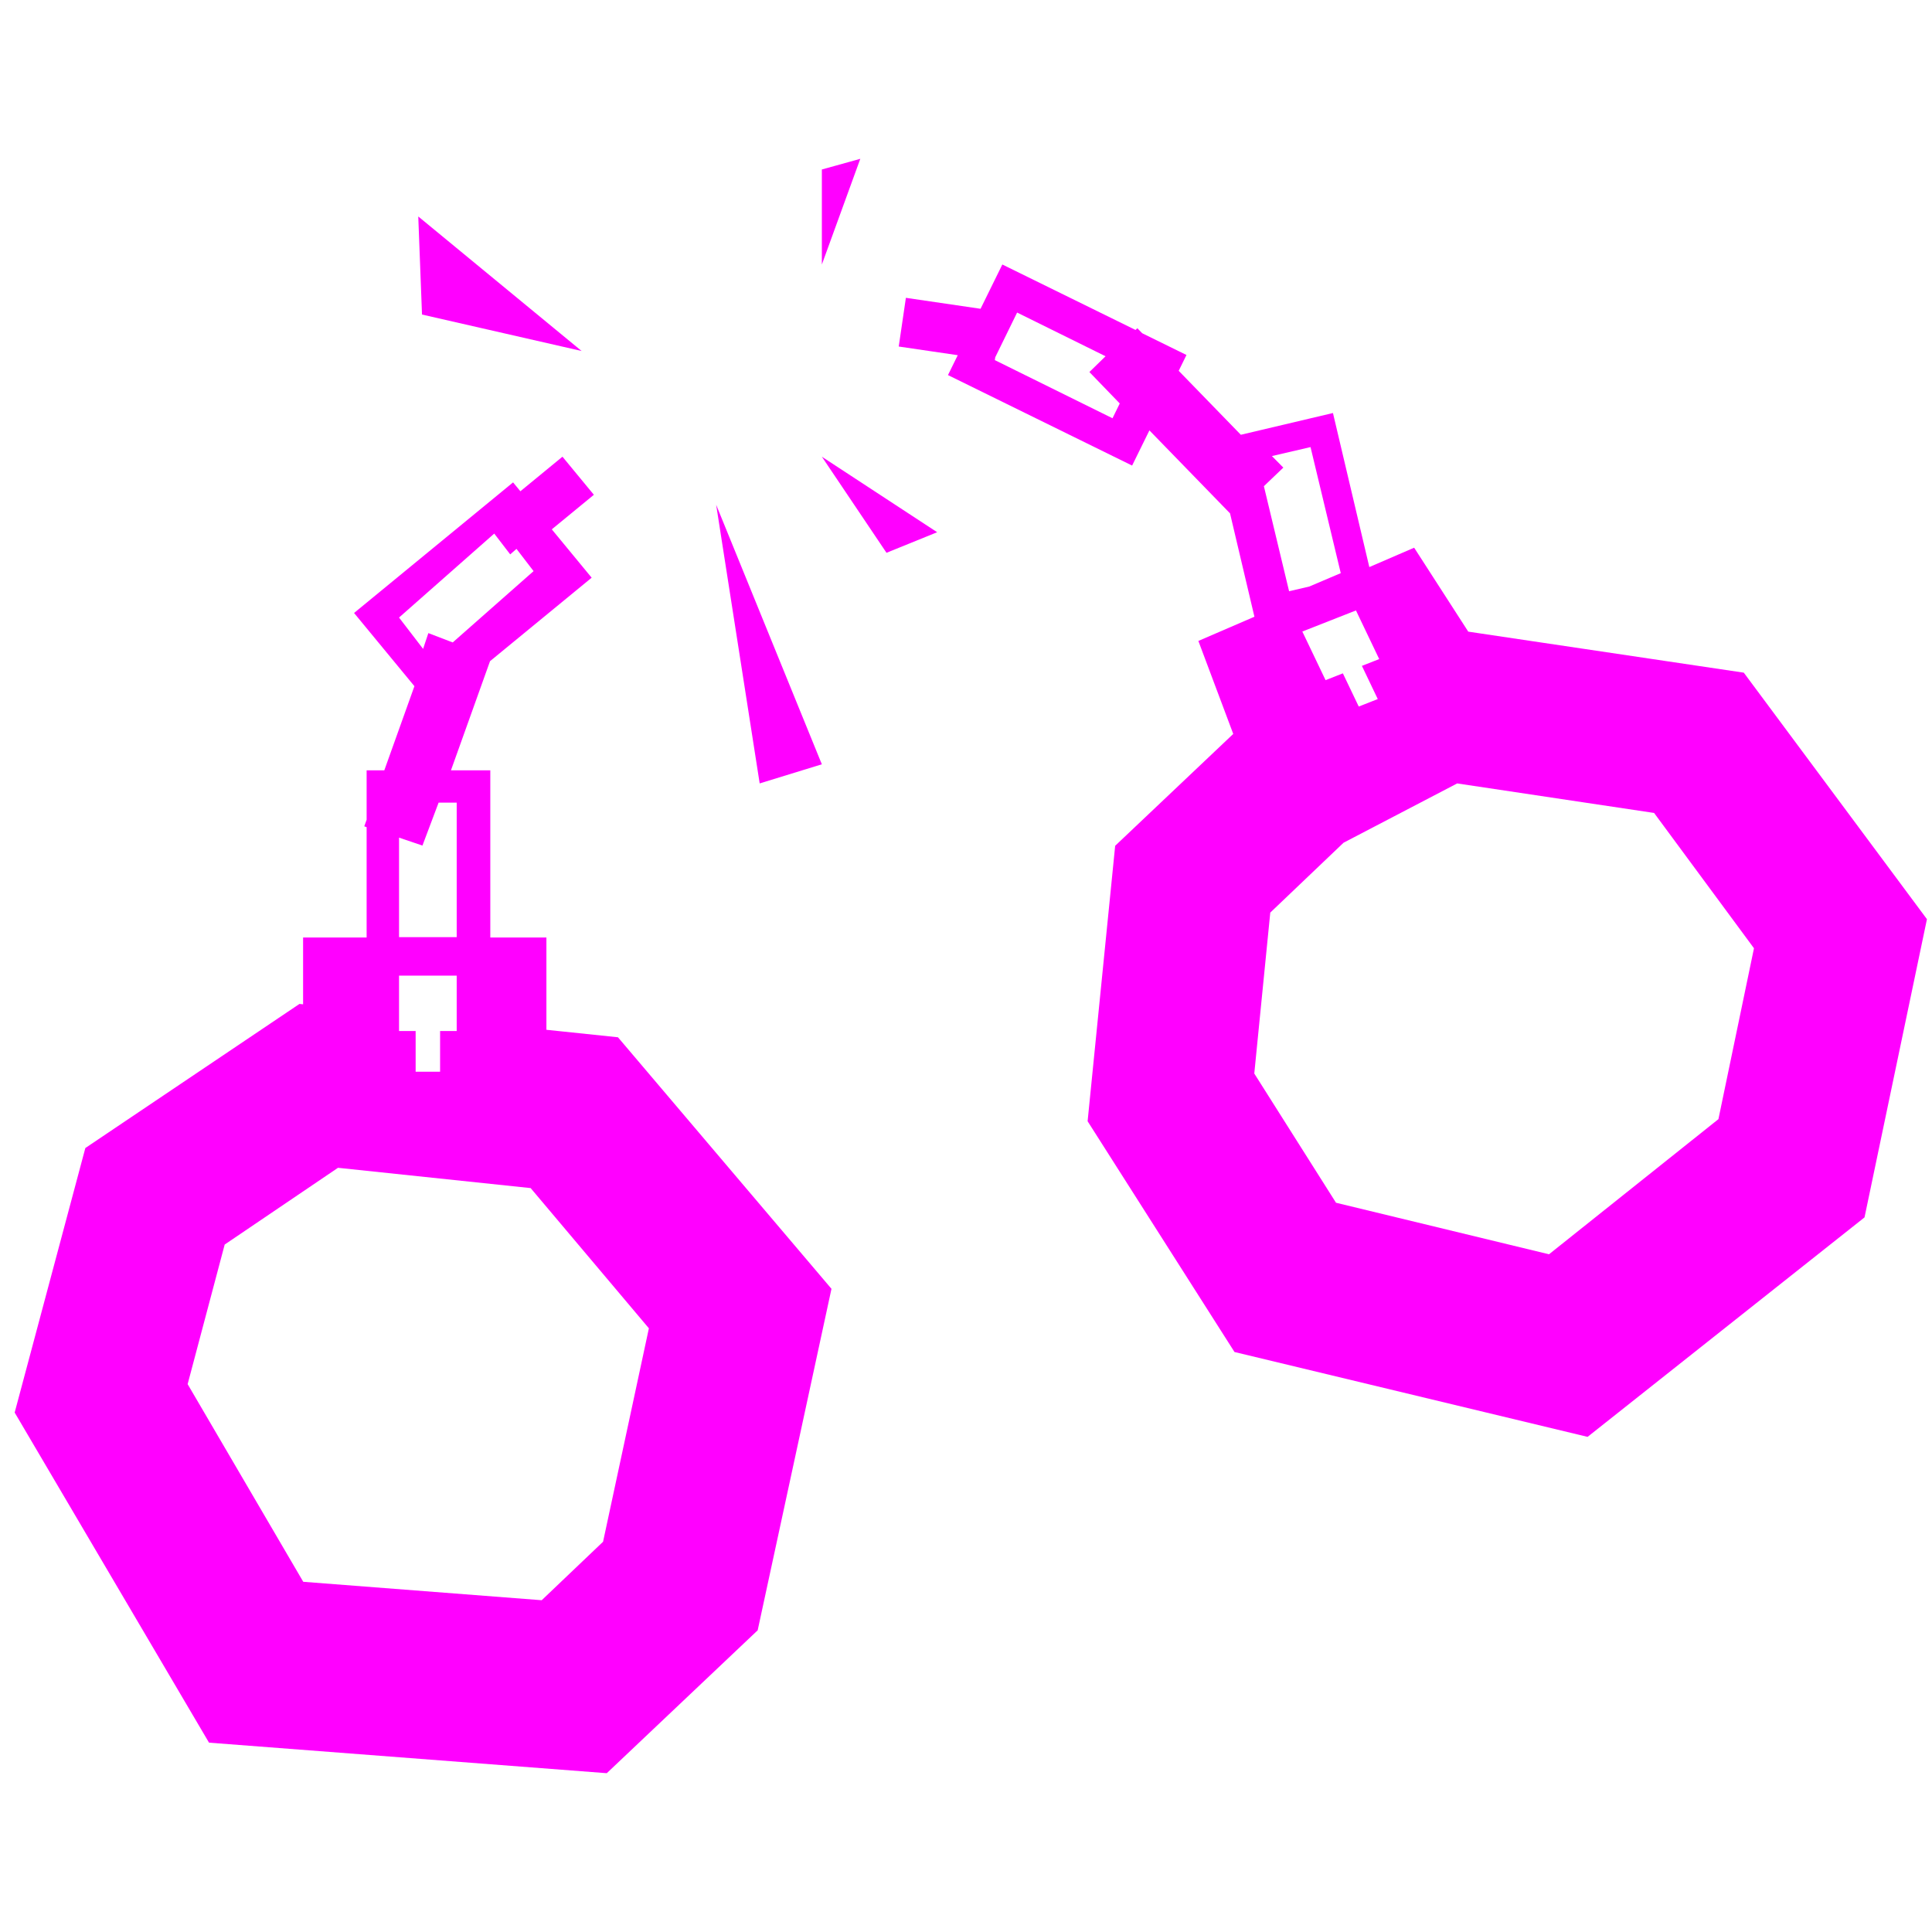 <?xml version="1.0" encoding="UTF-8" standalone="no"?>
<svg width="191" height="191" xmlns="http://www.w3.org/2000/svg"
     version="1.0">
    <path d="M81.25 16.756v9.394l3.8-10.45-3.8 1.056zm-39.53 14.34L57.5 34.7 41.35 21.4l.37 9.695zm55.22-.569-7.382-1.084-.708 4.815 5.835.857-.967 1.966 18.204 8.945 1.71-3.477 7.97 8.202 2.412 10.22-5.542 2.393 3.448 9.193-11.673 11.058-2.725 27.232 14.522 22.814 34.906 8.389 27.378-21.697L190.5 90.87 172.393 66.5l-27.239-4.055-5.349-8.298-4.432 1.915-3.595-15.23-9.107 2.15-6.144-6.324.769-1.564-4.378-2.151-.479-.493-.177.17-13.17-6.471-2.153 4.377zm1.41 5.075.04-.28 2.163-4.422 8.743 4.32-1.597 1.56 3.001 3.107-.716 1.463-11.634-5.748zm26.6 12.464 1.922-1.837-1.129-1.142 3.818-.887 2.989 12.462-3.119 1.326-1.99.462-2.491-10.384zm3.8 14.368 5.302-2.084 2.298 4.807-1.71.672 1.568 3.281-1.881.74-1.569-3.282-1.71.673-2.298-4.807zm3.33 56.471L124 106.13l1.581-15.91 7.244-6.907 11.234-5.862 19.467 2.918 9.874 13.377-3.514 16.894L153.137 124l-21.058-5.095zM87.64 54.65l5.01-2.034-11.4-7.466 6.39 9.5zm-36.194-6.083-.723-.877-15.72 12.91 5.967 7.237-2.977 8.319h-1.748v4.885l-.232.65.232.082v10.91h-6.281v6.605l-.359-.038-21.168 14.245-6.987 26.152 19.213 32.634 39.323 3.019 14.918-14.126 7.296-33.761-21.108-24.867-7.074-.74v-9.122h-5.546V76.156h-3.89l3.862-10.79 10.048-8.254-3.941-4.78 4.16-3.417-3.105-3.765-4.16 3.417zM39.45 61.051l9.411-8.301 1.58 2.057.62-.545 1.689 2.2-7.993 7.05-2.408-.922-.52 1.56-2.379-3.099zm3.911 18.299h1.789v13.3h-5.7v-9.84l2.313.784 1.598-4.244zm-3.911 17.1h5.7v5.479h-1.642v4.021h-2.417v-4.021H39.45V96.45zm-9.47 59.928-11.43-19.54 3.663-13.8 11.202-7.588 19.045 2.006 11.69 13.862-4.53 21.1-6.067 5.782-23.574-1.822zM75.102 77.45l6.147-1.891L70.8 49.9l4.303 27.55z" fill="#F0F" fill-rule="evenodd" />
</svg>
